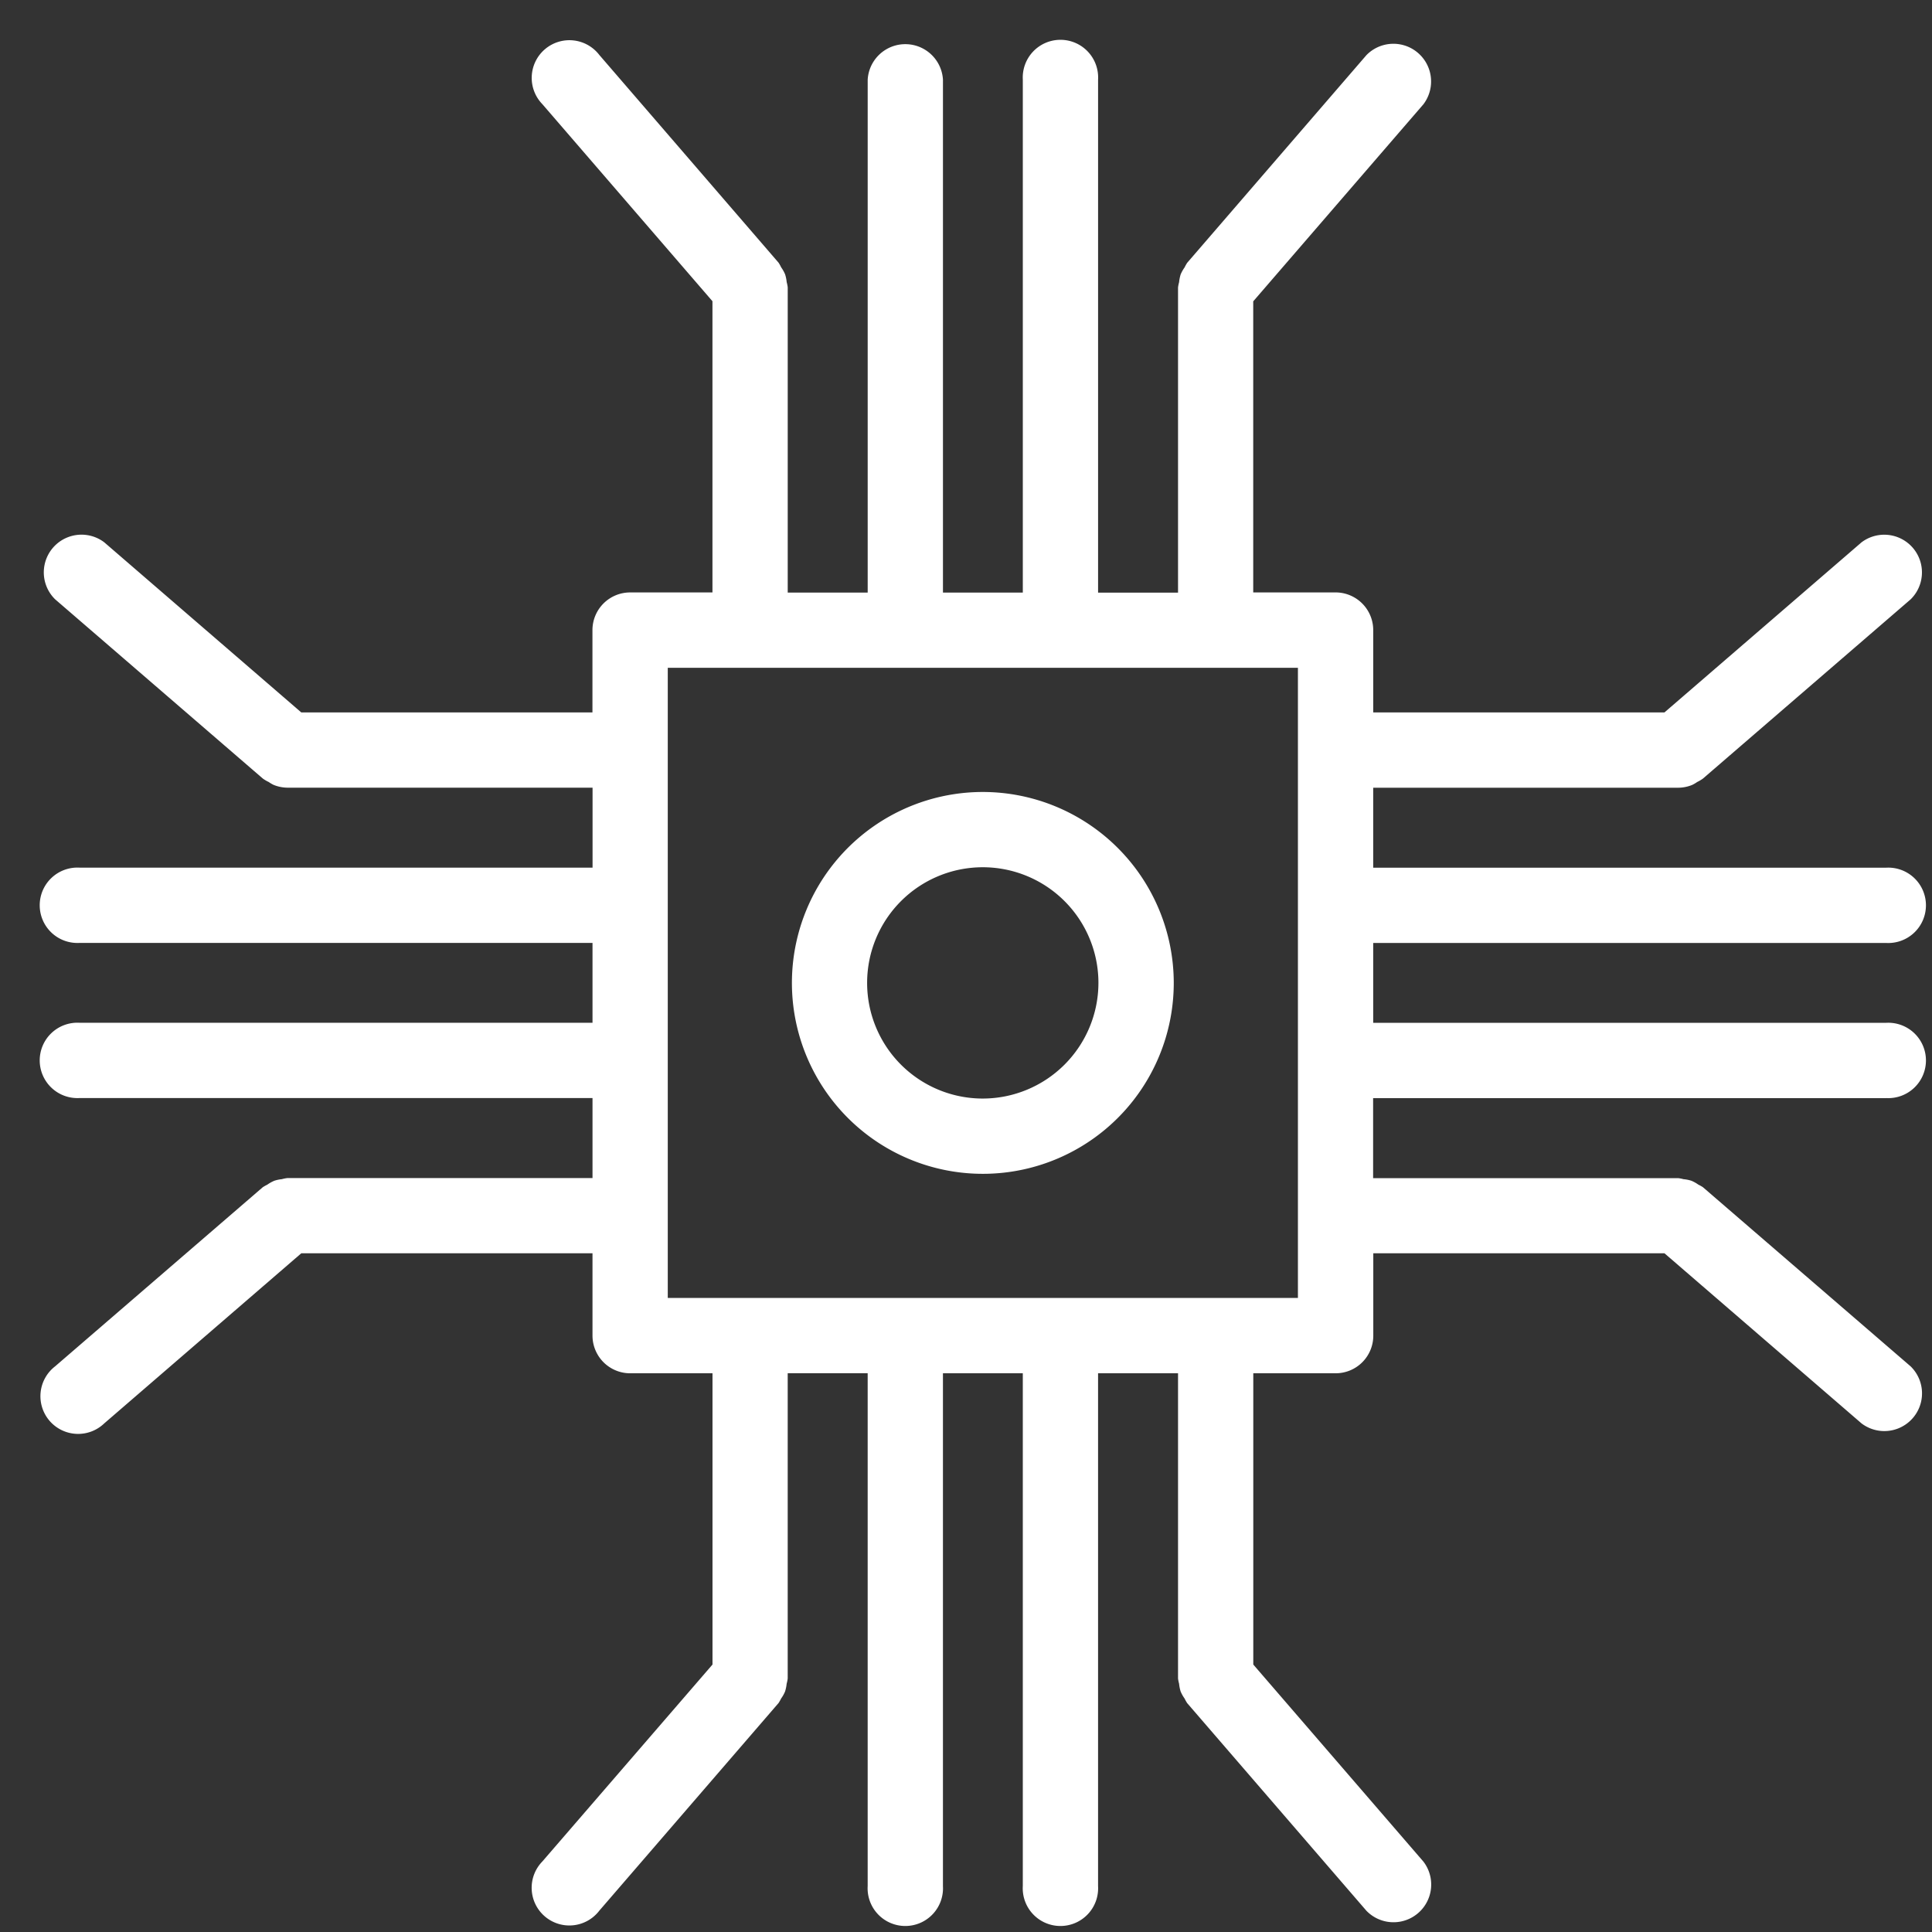 <svg xmlns="http://www.w3.org/2000/svg" id="on-board-hardware-icon" width="123" height="123" viewBox="0 0 123 123"><rect x="0" y="0" width="123" height="123" fill="#333333" stroke="none"/><rect id="Rectangle_28625" data-name="Rectangle 28625" width="123" height="123" fill="#fff" opacity="0"></rect><g id="noun-hardware-4984666" transform="translate(2.674 2.674)"><path id="Path_145075" data-name="Path 145075" d="M490.4,478.25A12.155,12.155,0,1,0,502.559,490.4,12.167,12.167,0,0,0,490.4,478.25Zm0,19.518a7.363,7.363,0,1,1,7.363-7.363A7.373,7.373,0,0,1,490.4,497.768Z" transform="translate(-430.506 -430.503)" fill="#fff"></path><path id="Path_145076" data-name="Path 145076" d="M117.409,67.207a2.4,2.4,0,1,0,0-4.792H84.757V57.331h32.652a2.4,2.4,0,1,0,0-4.792H84.757V47.448h19.431a2.364,2.364,0,0,0,.875-.177,2.126,2.126,0,0,0,.319-.187,2.31,2.31,0,0,0,.371-.22l13.221-11.41a2.4,2.4,0,0,0-3.129-3.627L103.3,42.654H84.759v-5.24a2.4,2.4,0,0,0-2.4-2.4h-5.24V16.483L87.953,3.938A2.4,2.4,0,0,0,84.325.809L72.914,14.03a2.539,2.539,0,0,0-.163.29,2.414,2.414,0,0,0-.252.448,2.523,2.523,0,0,0-.1.5,2.162,2.162,0,0,0-.067.333V35.028H67.242V2.371a2.4,2.4,0,1,0-4.792,0V35.023H57.366V2.371a2.4,2.4,0,0,0-4.792,0V35.023H47.483V15.592a2.281,2.281,0,0,0-.067-.338,2.278,2.278,0,0,0-.1-.491,2.308,2.308,0,0,0-.252-.448,2.336,2.336,0,0,0-.163-.292L35.491.8A2.4,2.4,0,1,0,31.863,3.93L42.691,16.475v18.54h-5.24a2.4,2.4,0,0,0-2.4,2.4v5.24H16.515L3.97,31.824A2.4,2.4,0,0,0,.841,35.451l13.221,11.41a2.225,2.225,0,0,0,.379.223,2.257,2.257,0,0,0,.312.184,2.412,2.412,0,0,0,.875.177H35.058v5.091H2.4a2.4,2.4,0,1,0,0,4.792H35.055v5.084H2.4a2.4,2.4,0,1,0,0,4.792H35.055V72.3H15.624a2.106,2.106,0,0,0-.345.069,2.305,2.305,0,0,0-.479.1,2.373,2.373,0,0,0-.455.254,2.207,2.207,0,0,0-.285.161L.839,84.288a2.4,2.4,0,1,0,3.13,3.63l12.545-10.83h18.54v5.24a2.4,2.4,0,0,0,2.4,2.4h5.24v18.542L31.861,115.809a2.4,2.4,0,1,0,3.627,3.131L46.9,105.72a2.67,2.67,0,0,0,.163-.287,2.233,2.233,0,0,0,.252-.45,2.448,2.448,0,0,0,.1-.491,2.279,2.279,0,0,0,.067-.338V84.722h5.091v32.655a2.4,2.4,0,1,0,4.792,0V84.725h5.084v32.652a2.4,2.4,0,1,0,4.792,0V84.725h5.091v19.431a2.163,2.163,0,0,0,.067.333,2.466,2.466,0,0,0,.1.5,2.337,2.337,0,0,0,.254.45,2.233,2.233,0,0,0,.161.287l11.412,13.221a2.4,2.4,0,0,0,3.627-3.132l-10.83-12.545V84.727h5.24a2.394,2.394,0,0,0,2.4-2.4v-5.24H103.3l12.545,10.83a2.4,2.4,0,0,0,3.129-3.628L105.75,72.882a2.192,2.192,0,0,0-.29-.163,2.261,2.261,0,0,0-.446-.249,2.3,2.3,0,0,0-.505-.1,2.182,2.182,0,0,0-.326-.065H84.752V67.21h32.657ZM79.965,79.932H39.846V39.814H79.965Z" transform="translate(-0.007 0.028)" fill="#fff"></path></g></svg>